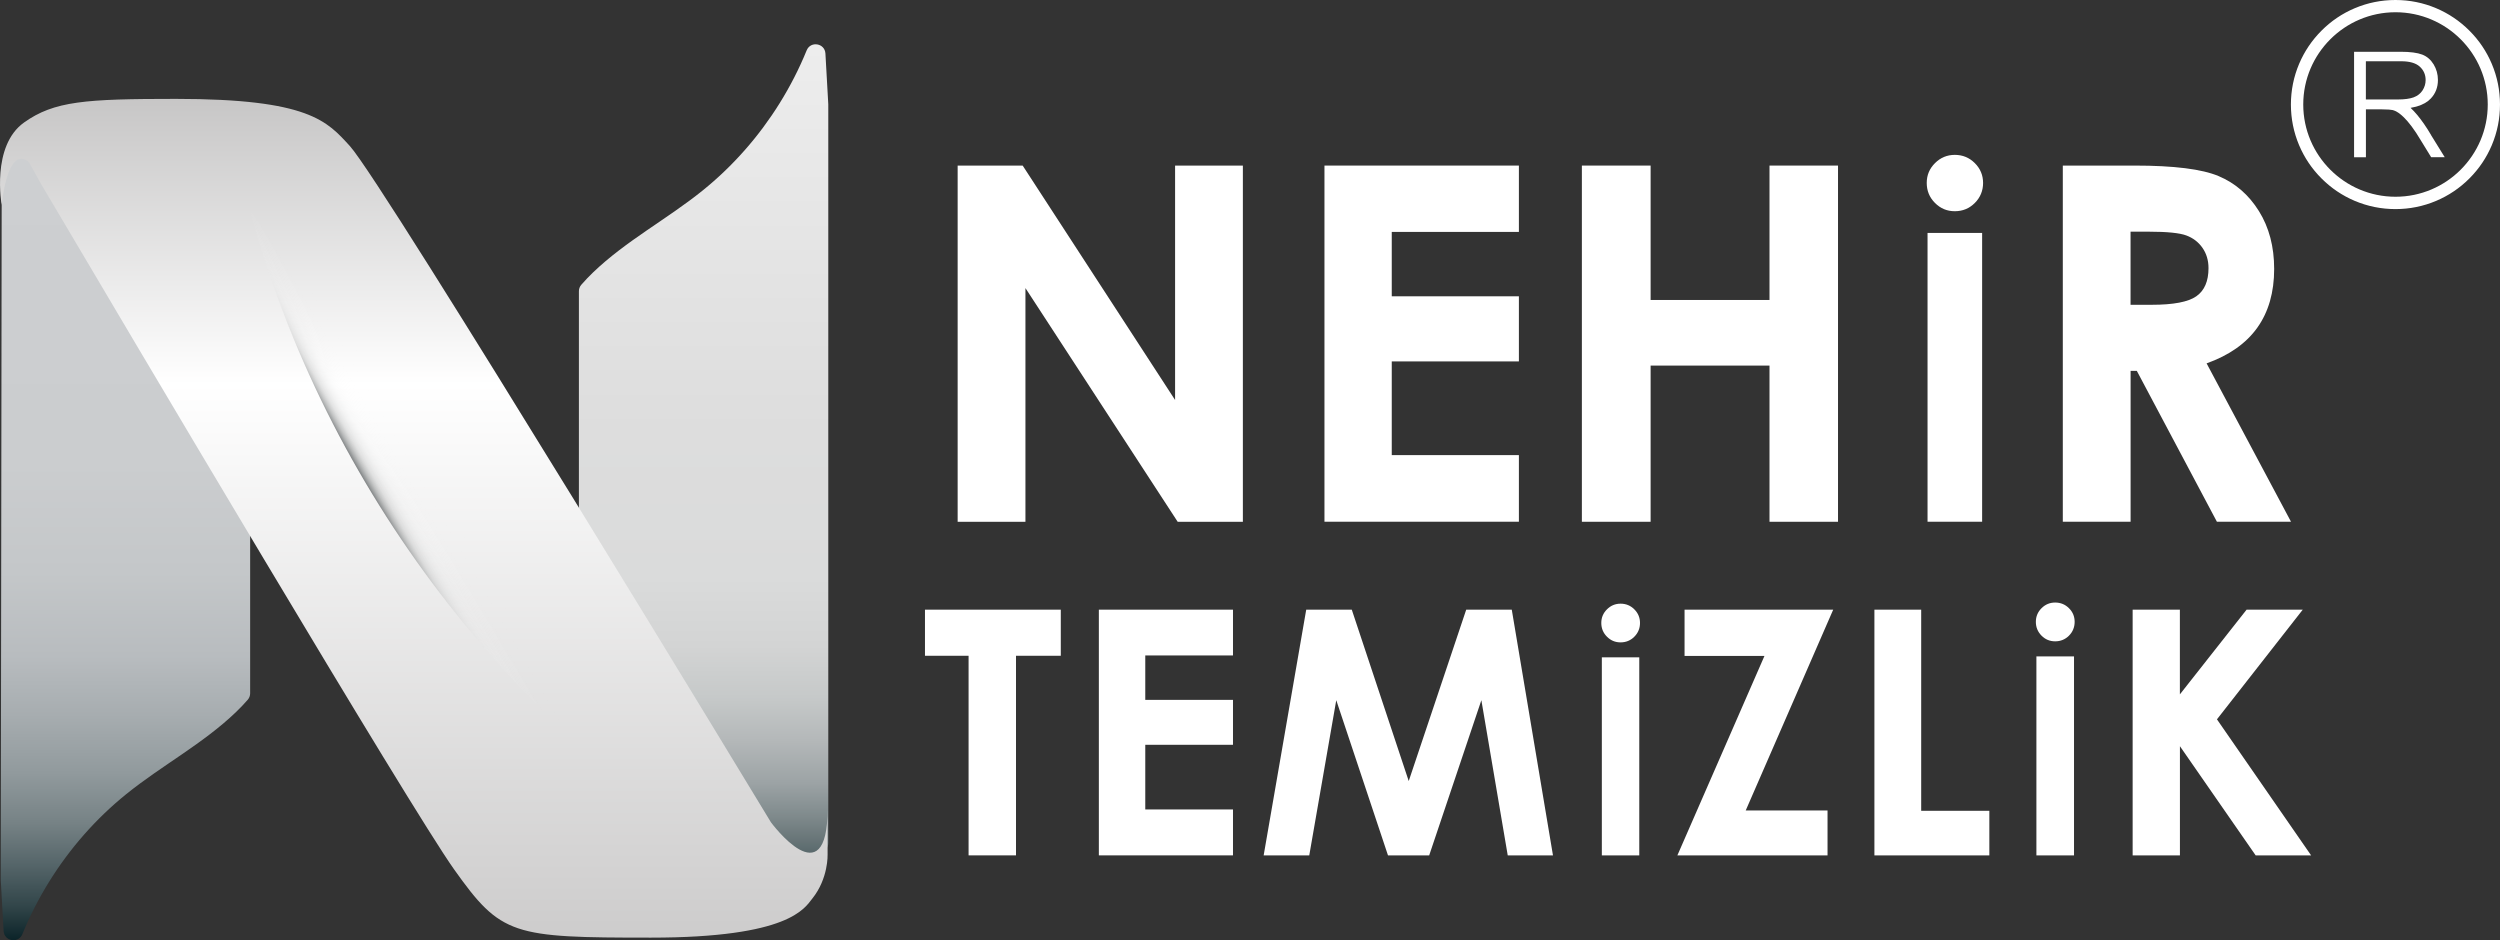 <?xml version="1.0" encoding="UTF-8"?>
<svg id="katman_2" data-name="katman 2" xmlns="http://www.w3.org/2000/svg" xmlns:xlink="http://www.w3.org/1999/xlink" viewBox="0 0 550.96 207.21">
  <rect x="0" y="0" width="550.96" height="207.21" fill="#333333" stroke="none"/>
  <defs>
    <style>
      .cls-1 {
        fill: url(#Adsız_degrade_18);
      }

      .cls-2 {
        fill: url(#Adsız_degrade_17);
      }

      .cls-3 {
        fill: #fff;
      }

      .cls-4 {
        fill: #414142;
      }

      .cls-5 {
        fill: url(#Adsız_degrade_14);
      }

      .cls-6 {
        fill: url(#Adsız_degrade_16);
      }
    </style>
    <linearGradient id="Adsız_degrade_17" data-name="Adsız degrade 17" x1="155.07" y1="199.09" x2="155.07" y2="9.77" gradientUnits="userSpaceOnUse">
      <stop offset="0" stop-color="#0b2328"/>
      <stop offset=".03" stop-color="#34474b"/>
      <stop offset=".06" stop-color="#5b6a6d"/>
      <stop offset=".1" stop-color="#7e898b"/>
      <stop offset=".14" stop-color="#9ca3a5"/>
      <stop offset=".19" stop-color="#b4b8b9"/>
      <stop offset=".24" stop-color="#c6c9c9"/>
      <stop offset=".3" stop-color="#d3d4d4"/>
      <stop offset=".38" stop-color="#dadbdb"/>
      <stop offset=".55" stop-color="#ddd"/>
      <stop offset="1" stop-color="#ededed"/>
    </linearGradient>
    <linearGradient id="Adsız_degrade_16" data-name="Adsız degrade 16" x1="27.64" y1="207.21" x2="27.64" y2="22.76" gradientUnits="userSpaceOnUse">
      <stop offset="0" stop-color="#0b2328"/>
      <stop offset=".04" stop-color="#314549"/>
      <stop offset=".09" stop-color="#556569"/>
      <stop offset=".14" stop-color="#768285"/>
      <stop offset=".2" stop-color="#919a9d"/>
      <stop offset=".27" stop-color="#a7adb0"/>
      <stop offset=".34" stop-color="#b8bcbf"/>
      <stop offset=".44" stop-color="#c4c7c9"/>
      <stop offset=".57" stop-color="#cbcdcf"/>
      <stop offset=".95" stop-color="#cdcfd1"/>
      <stop offset=".95" stop-color="#fff"/>
    </linearGradient>
    <linearGradient id="Adsız_degrade_14" data-name="Adsız degrade 14" x1="91.19" y1="206.65" x2="91.19" y2="21.79" gradientUnits="userSpaceOnUse">
      <stop offset="0" stop-color="#cdcccc"/>
      <stop offset=".66" stop-color="#fff"/>
      <stop offset="1" stop-color="#c7c6c6"/>
    </linearGradient>
    <linearGradient id="Adsız_degrade_18" data-name="Adsız degrade 18" x1="464.34" y1="133.41" x2="491.75" y2="117.58" gradientTransform="translate(585.87 247.49) rotate(-180)" gradientUnits="userSpaceOnUse">
      <stop offset=".56" stop-color="#fff" stop-opacity="0"/>
      <stop offset=".73" stop-color="#fdfdfd" stop-opacity=".01"/>
      <stop offset=".8" stop-color="#f6f6f6" stop-opacity=".07"/>
      <stop offset=".85" stop-color="#eaebeb" stop-opacity=".16"/>
      <stop offset=".89" stop-color="#d9dada" stop-opacity=".29"/>
      <stop offset=".93" stop-color="#c4c5c5" stop-opacity=".46"/>
      <stop offset=".96" stop-color="#a9abab" stop-opacity=".68"/>
      <stop offset=".99" stop-color="#898c8d" stop-opacity=".92"/>
      <stop offset="1" stop-color="#808384"/>
    </linearGradient>
  </defs>
  <g id="Katman_1-2" data-name="Katman 1">
    <g>
      <g>
        <path class="cls-2" d="M182.54,22.97c-.21-3.73-.42-7.45-.63-11.18-.13-2.28-3.26-2.81-4.13-.7-1.65,4.05-3.65,7.95-5.96,11.66-4.53,7.28-10.26,13.82-16.94,19.21-7.84,6.33-16.92,11.1-24.19,18.09-.9.86-1.77,1.78-2.6,2.73-.33.39-.51.88-.51,1.4v132.75c0,1.37,1.27,2.39,2.61,2.1l50.66-11.15c.98-.22,1.69-1.09,1.69-2.1V23.09s0-.08,0-.12Z"/>
        <path class="cls-6" d="M.17,194c.21,3.73.42,7.45.63,11.18.13,2.28,3.26,2.81,4.13.7,1.65-4.05,3.65-7.95,5.96-11.66,4.53-7.28,10.26-13.82,16.94-19.21,7.84-6.33,16.92-11.1,24.19-18.09.9-.86,1.77-1.78,2.6-2.73.33-.39.51-.88.51-1.4V24.91c0-1.37-1.27-2.39-2.61-2.1L1.85,33.97c-.98.22-1.48,10.2-1.48,11.21l-.2,148.71s0,.08,0,.12Z"/>
        <path class="cls-4" d="M182.55,22.76h-.02c0,.09.01.18.02.27v-.27Z"/>
        <path class="cls-5" d="M182.39,188.32v-10.1c0,19.92-12.48,3.01-12.48,3.01h0S84.39,40.14,77.1,32.18c-5-5.45-8.95-10.39-38.34-10.39-19.97,0-26.82.48-33.45,5.2C-2,32.18.37,45.17.37,45.17c0,0,1.22-13.48,6.02-9.42l2.57,4.64c19.65,33.26,81.29,137.38,91.11,151.2,10.38,14.61,12.86,15.05,43.39,15.05s33.85-6.48,35.56-8.61c3.57-4.44,3.37-9.72,3.37-9.72Z"/>
        <path class="cls-1" d="M167.41,193.54c-54.49-32.09-95.68-86.03-112.29-147.05"/>
      </g>
      <g>
        <path class="cls-3" d="M211.05,36.49h14.33l33.59,51.66v-51.66h14.94v78.5h-14.37l-33.55-51.5v51.5h-14.94V36.49Z"/>
        <path class="cls-3" d="M291.89,36.49h42.85v14.62h-28.02v14.19h28.02v14.35h-28.02v20.65h28.02v14.68h-42.85V36.49Z"/>
        <path class="cls-3" d="M348.62,36.49h15.15v29.62h26.2v-29.62h15.1v78.5h-15.1v-34.42h-26.2v34.42h-15.15V36.49Z"/>
        <path class="cls-3" d="M430.81,34.13c1.73,0,3.2.61,4.41,1.82s1.82,2.67,1.82,4.37-.61,3.2-1.82,4.41-2.68,1.82-4.41,1.82-3.16-.61-4.37-1.82-1.82-2.68-1.82-4.41.61-3.16,1.82-4.37,2.67-1.82,4.37-1.82ZM424.8,51.34h12.03v63.64h-12.03v-63.64Z"/>
        <path class="cls-3" d="M454.6,36.49h15.83c8.67,0,14.84.77,18.52,2.32,3.68,1.55,6.64,4.12,8.88,7.71,2.24,3.59,3.36,7.84,3.36,12.75,0,5.16-1.24,9.47-3.71,12.94-2.47,3.47-6.2,6.09-11.18,7.87l18.6,34.9h-16.33l-17.65-33.25h-1.37v33.25h-14.94V36.49ZM469.54,67.17h4.68c4.75,0,8.02-.62,9.81-1.87s2.69-3.32,2.69-6.21c0-1.71-.45-3.2-1.33-4.47-.89-1.27-2.08-2.18-3.56-2.73-1.49-.55-4.22-.83-8.19-.83h-4.1v16.12Z"/>
      </g>
      <g>
        <path class="cls-3" d="M203.85,134.36h29.93v10.16h-9.87v43.99h-10.45v-43.99h-9.61v-10.16Z"/>
        <path class="cls-3" d="M242.17,134.36h29.56v10.09h-19.33v9.79h19.33v9.9h-19.33v14.25h19.33v10.12h-29.56v-54.15Z"/>
        <path class="cls-3" d="M287.87,134.36h10.04l12.55,37.77,12.67-37.77h10.04l9.08,54.15h-9.97l-5.81-34.2-11.5,34.2h-9.08l-11.4-34.2-5.95,34.2h-10.05l9.38-54.15Z"/>
        <path class="cls-3" d="M357.15,133.04c1.19,0,2.2.42,3.03,1.25.83.83,1.25,1.83,1.25,3s-.42,2.2-1.25,3.03c-.83.83-1.84,1.25-3.03,1.25s-2.17-.42-3-1.25c-.83-.83-1.25-1.84-1.25-3.03s.42-2.17,1.25-3c.83-.83,1.83-1.25,3-1.25ZM353.02,144.86h8.25v43.65h-8.25v-43.65Z"/>
        <path class="cls-3" d="M371.25,134.36h32.76l-19.28,44.25h18.03v9.9h-33.09l19.19-43.95h-17.61v-10.2Z"/>
        <path class="cls-3" d="M413.09,134.36h10.31v44.32h15.02v9.83h-25.33v-54.15Z"/>
        <path class="cls-3" d="M452.93,132.79c1.19,0,2.21.42,3.04,1.25.84.83,1.25,1.84,1.25,3.01s-.42,2.21-1.25,3.04c-.83.83-1.85,1.25-3.04,1.25s-2.18-.42-3.01-1.25c-.83-.84-1.25-1.85-1.25-3.04s.42-2.18,1.25-3.01c.84-.84,1.84-1.25,3.01-1.25ZM448.79,144.66h8.29v43.86h-8.29v-43.86Z"/>
        <path class="cls-3" d="M469.99,134.36h10.42v18.67l14.7-18.67h12.38l-18.91,24.17,20.75,29.98h-12.22l-16.69-24.06v24.06h-10.42v-54.15Z"/>
      </g>
      <g>
        <path class="cls-3" d="M549.15,14.07c-1.16-2.74-2.82-5.21-4.94-7.32-2.12-2.12-4.58-3.78-7.32-4.94-2.84-1.2-5.86-1.81-8.97-1.81s-6.13.61-8.97,1.81c-2.74,1.16-5.21,2.82-7.32,4.94-2.12,2.12-3.78,4.58-4.94,7.32-1.2,2.84-1.81,5.86-1.81,8.97s.61,6.13,1.81,8.97c1.16,2.74,2.82,5.21,4.94,7.32,2.12,2.12,4.58,3.78,7.32,4.94,2.84,1.2,5.86,1.81,8.97,1.81s6.13-.61,8.97-1.81c2.74-1.16,5.21-2.82,7.32-4.94,2.12-2.11,3.78-4.58,4.94-7.32,1.2-2.84,1.81-5.86,1.81-8.97s-.61-6.13-1.81-8.97ZM527.93,43.36c-11.21,0-20.33-9.12-20.33-20.33s9.12-20.33,20.33-20.33,20.33,9.12,20.33,20.33-9.12,20.33-20.33,20.33Z"/>
        <path class="cls-3" d="M535.77,29.76c-.51-.87-1.02-1.68-1.53-2.41-1.02-1.48-2.01-2.67-2.99-3.58.36-.06.7-.13,1.02-.22,0,0,.01,0,.02,0,.14-.03.26-.07.37-.1,1.3-.38,2.32-.96,3.05-1.74,1.04-1.1,1.57-2.47,1.57-4.08,0-1.25-.32-2.41-.95-3.45-.63-1.02-1.47-1.75-2.51-2.15-1.07-.41-2.66-.62-4.74-.62h-10.28v23.25h2.61v-10.57h3.16c.1,0,.23.01.37.01,1.28,0,1.99.08,2.4.16.02,0,.04.01.05.02.15.05.3.1.45.16.01.01.01.02.01.02h0c.06.01.11.04.17.06.17.09.35.2.56.34.33.23.73.55,1.19,1,.99.98,2.28,2.58,3.81,5.19h0s2.21,3.6,2.21,3.6h2.99l-3.03-4.9ZM521.4,13.5h7.8c1.82,0,3.19.39,4.05,1.16.87.78,1.32,1.78,1.32,2.98,0,.82-.23,1.58-.68,2.28-.45.7-1.12,1.22-1.98,1.54-.83.3-1.98.46-3.42.46h-3.56,0s-3.53,0-3.53,0v-8.41Z"/>
      </g>
    </g>
  </g>
</svg>